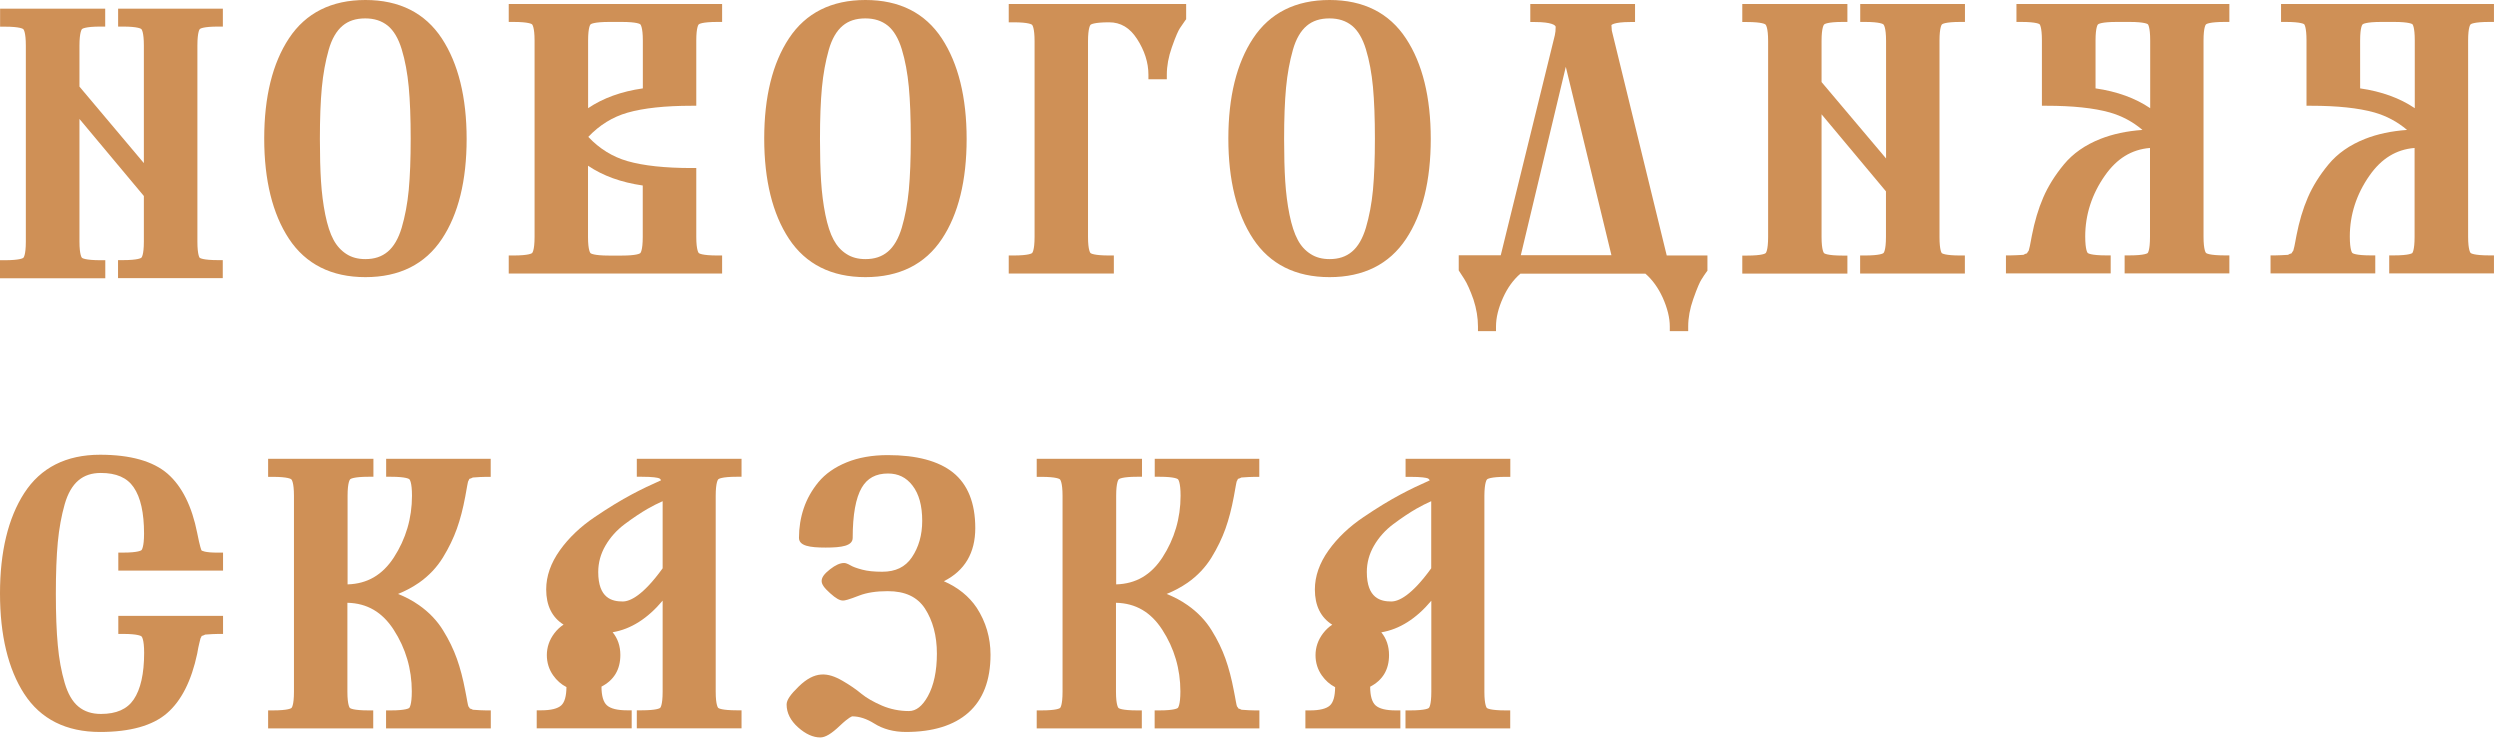 <?xml version="1.0" encoding="UTF-8"?> <svg xmlns="http://www.w3.org/2000/svg" width="269" height="80" viewBox="0 0 269 80" fill="none"><path d="M12.71 2.86H13.21C14.88 2.86 15.18 3.1 15.21 3.13C15.24 3.16 15.48 3.44 15.48 4.9V17.55L8.55 9.32V4.9C8.55 3.44 8.8 3.16 8.82 3.13C8.85 3.1 9.15 2.86 10.82 2.86H11.32V0.93H0.01V2.87H0.51C2.18 2.87 2.48 3.11 2.51 3.14C2.54 3.17 2.78 3.45 2.78 4.91V26C2.78 27.48 2.53 27.73 2.51 27.74C2.48 27.77 2.17 28 0.5 28H0V29.94H11.33V28H10.83C9.16 28 8.85 27.77 8.82 27.74C8.81 27.73 8.55 27.48 8.55 26V12.8L15.48 21.09V25.99C15.48 27.47 15.23 27.72 15.21 27.73C15.18 27.76 14.87 27.99 13.2 27.99H12.7V29.93H23.97V27.99H23.47C21.81 27.99 21.52 27.76 21.49 27.74C21.48 27.73 21.24 27.48 21.24 25.99V4.9C21.24 3.38 21.49 3.13 21.51 3.12C21.54 3.09 21.84 2.86 23.48 2.86H23.98V0.93H12.71V2.86Z" fill="#CF9056"></path><path d="M39.32 0C35.67 0 32.9 1.39 31.09 4.13C29.32 6.81 28.43 10.43 28.43 14.91C28.43 19.39 29.33 23.02 31.09 25.69C32.9 28.43 35.67 29.82 39.32 29.82C42.97 29.82 45.74 28.44 47.55 25.71C49.32 23.05 50.21 19.43 50.21 14.95C50.21 10.47 49.31 6.84 47.55 4.15C45.74 1.39 42.97 0 39.32 0ZM35.89 25.81C35.52 25.13 35.23 24.22 35 23.1C34.77 21.96 34.62 20.74 34.54 19.5C34.46 18.24 34.42 16.71 34.42 14.96C34.42 12.77 34.49 10.91 34.63 9.42C34.77 7.95 35.02 6.58 35.37 5.35C35.7 4.19 36.2 3.33 36.85 2.78C37.49 2.24 38.29 1.98 39.3 1.98C40.28 1.98 41.07 2.24 41.72 2.76C42.37 3.29 42.87 4.15 43.22 5.29C43.59 6.5 43.84 7.87 43.98 9.35C44.12 10.86 44.19 12.73 44.19 14.91C44.19 17.09 44.12 18.95 43.98 20.45C43.84 21.92 43.58 23.29 43.22 24.51C42.87 25.67 42.37 26.54 41.72 27.08C41.08 27.62 40.29 27.88 39.31 27.88C38.52 27.88 37.84 27.7 37.27 27.33C36.71 26.97 36.24 26.46 35.89 25.81Z" fill="#CF9056"></path><path d="M54.74 2.36H55.24C56.91 2.36 57.22 2.59 57.25 2.62C57.26 2.63 57.52 2.88 57.52 4.36V25.49C57.52 26.97 57.27 27.22 57.25 27.23C57.22 27.26 56.91 27.49 55.24 27.49H54.74V29.43H77.7V27.49H77.2C75.53 27.49 75.22 27.26 75.19 27.23C75.18 27.22 74.92 26.97 74.92 25.49V18.08H74.42C71.56 18.08 69.24 17.83 67.53 17.34C65.92 16.88 64.5 16 63.3 14.73C64.5 13.46 65.92 12.58 67.53 12.12C69.25 11.63 71.57 11.38 74.42 11.38H74.92V4.36C74.92 2.88 75.17 2.63 75.19 2.62C75.22 2.59 75.53 2.36 77.2 2.36H77.7V0.43H54.74V2.36ZM63.28 11.64V4.36C63.28 2.88 63.53 2.63 63.55 2.62C63.58 2.59 63.89 2.36 65.56 2.36H66.89C68.56 2.36 68.87 2.59 68.9 2.62C68.91 2.63 69.17 2.88 69.17 4.36V9.51C66.85 9.84 64.88 10.56 63.28 11.64ZM69.16 19.96V25.5C69.16 26.98 68.91 27.23 68.89 27.24C68.86 27.27 68.55 27.5 66.88 27.5H65.55C63.88 27.5 63.57 27.27 63.54 27.24C63.53 27.23 63.27 26.98 63.27 25.5V17.83C64.88 18.92 66.85 19.63 69.16 19.96Z" fill="#CF9056"></path><path d="M93.12 0C89.47 0 86.7 1.39 84.89 4.13C83.12 6.81 82.23 10.43 82.23 14.91C82.23 19.39 83.13 23.02 84.89 25.69C86.7 28.43 89.47 29.82 93.12 29.82C96.77 29.82 99.54 28.44 101.35 25.71C103.12 23.05 104.01 19.43 104.01 14.95C104.01 10.47 103.11 6.84 101.35 4.15C99.54 1.39 96.78 0 93.12 0ZM89.7 25.81C89.33 25.13 89.04 24.22 88.81 23.1C88.58 21.96 88.43 20.74 88.35 19.5C88.27 18.24 88.23 16.71 88.23 14.96C88.23 12.77 88.3 10.91 88.44 9.42C88.58 7.95 88.83 6.58 89.18 5.35C89.51 4.19 90.01 3.33 90.66 2.78C91.3 2.24 92.1 1.98 93.11 1.98C94.09 1.98 94.88 2.24 95.53 2.76C96.18 3.29 96.68 4.15 97.03 5.29C97.4 6.5 97.65 7.87 97.79 9.35C97.93 10.86 98 12.73 98 14.91C98 17.09 97.93 18.95 97.79 20.45C97.65 21.92 97.39 23.29 97.03 24.51C96.68 25.67 96.18 26.54 95.53 27.08C94.89 27.62 94.1 27.88 93.12 27.88C92.33 27.88 91.65 27.7 91.08 27.33C90.51 26.97 90.05 26.46 89.7 25.81Z" fill="#CF9056"></path><path d="M108.55 2.4H109.05C110.72 2.4 111.02 2.64 111.05 2.67C111.08 2.7 111.32 2.98 111.32 4.44V25.49C111.32 26.97 111.07 27.22 111.05 27.23C111.02 27.26 110.71 27.49 109.04 27.49H108.54V29.43H119.85V27.49H119.35C117.68 27.49 117.37 27.26 117.34 27.23C117.33 27.22 117.07 26.97 117.07 25.49V4.44C117.07 2.98 117.32 2.7 117.34 2.67C117.37 2.64 117.67 2.4 119.34 2.4C120.58 2.4 121.56 2.98 122.34 4.18C123.15 5.43 123.57 6.73 123.57 8.03V8.53H125.55V8.03C125.55 7.1 125.73 6.11 126.09 5.09C126.54 3.8 126.81 3.26 126.96 3.03C127.19 2.68 127.38 2.4 127.53 2.2L127.63 2.07V0.43H108.54V2.4H108.55Z" fill="#CF9056"></path><path d="M143.06 0C139.41 0 136.64 1.39 134.83 4.13C133.06 6.81 132.17 10.43 132.17 14.91C132.17 19.39 133.07 23.02 134.83 25.69C136.64 28.43 139.41 29.82 143.06 29.82C146.71 29.82 149.48 28.44 151.29 25.71C153.06 23.05 153.95 19.43 153.95 14.95C153.95 10.47 153.06 6.84 151.29 4.15C149.48 1.39 146.71 0 143.06 0ZM139.64 25.81C139.27 25.13 138.98 24.22 138.75 23.1C138.52 21.96 138.37 20.74 138.29 19.5C138.21 18.24 138.17 16.71 138.17 14.96C138.17 12.77 138.24 10.91 138.38 9.42C138.52 7.95 138.77 6.58 139.12 5.35C139.45 4.19 139.95 3.33 140.6 2.78C141.24 2.24 142.04 1.98 143.05 1.98C144.03 1.98 144.82 2.24 145.47 2.76C146.12 3.29 146.62 4.15 146.97 5.29C147.34 6.5 147.59 7.87 147.73 9.35C147.87 10.86 147.94 12.73 147.94 14.91C147.94 17.09 147.87 18.95 147.73 20.45C147.59 21.92 147.33 23.29 146.97 24.51C146.62 25.67 146.12 26.54 145.47 27.08C144.83 27.62 144.04 27.88 143.06 27.88C142.27 27.88 141.59 27.7 141.02 27.33C140.45 26.97 139.98 26.46 139.64 25.81Z" fill="#CF9056"></path><path d="M173.43 3.29C173.41 3.15 173.4 2.95 173.39 2.7C173.39 2.7 173.61 2.37 175.43 2.37H175.93V0.43H164.66V2.37H165.16C166.93 2.37 167.39 2.71 167.39 2.89C167.39 3.24 167.36 3.54 167.3 3.79L161.48 27.47H156.96V29.1L157.55 30.01C157.86 30.49 158.2 31.25 158.55 32.24C158.87 33.23 159.03 34.2 159.03 35.13V35.63H160.97V35.13C160.97 34.19 161.22 33.15 161.73 32.03C162.2 30.98 162.82 30.12 163.59 29.45H177.05C177.81 30.11 178.43 30.98 178.91 32.03C179.41 33.15 179.67 34.19 179.67 35.13V35.63H181.65V35.13C181.65 34.2 181.83 33.21 182.19 32.19C182.64 30.9 182.91 30.34 183.06 30.1C183.28 29.74 183.47 29.46 183.62 29.26L183.72 29.13V27.49H179.34L173.43 3.29ZM173.39 27.46H163.64L168.48 7.19L173.39 27.46Z" fill="#CF9056"></path><path d="M200.16 2.36H200.66C202.33 2.36 202.63 2.6 202.66 2.63C202.69 2.66 202.94 2.94 202.94 4.4V17.05L196 8.83V4.4C196 2.94 196.25 2.66 196.28 2.63C196.31 2.6 196.61 2.36 198.28 2.36H198.78V0.43H187.47V2.37H187.97C189.64 2.37 189.94 2.61 189.97 2.64C190 2.67 190.25 2.95 190.25 4.41V25.5C190.25 26.98 190 27.23 189.98 27.24C189.95 27.27 189.64 27.5 187.97 27.5H187.47V29.44H198.78V27.5H198.28C196.61 27.5 196.3 27.27 196.27 27.24C196.26 27.23 196 26.98 196 25.5V12.3L202.93 20.59V25.49C202.93 26.97 202.68 27.22 202.66 27.23C202.63 27.26 202.32 27.49 200.65 27.49H200.15V29.43H211.42V27.49H210.92C209.26 27.49 208.97 27.26 208.94 27.24C208.93 27.23 208.69 26.98 208.69 25.49V4.4C208.69 2.88 208.94 2.63 208.96 2.62C208.99 2.59 209.29 2.36 210.93 2.36H211.43V0.43H200.16V2.36Z" fill="#CF9056"></path><path d="M216.98 2.36H217.48C219.17 2.36 219.45 2.6 219.46 2.61C219.47 2.62 219.71 2.87 219.71 4.36V11.38H220.21C223.01 11.38 225.3 11.62 227.01 12.1C228.31 12.47 229.49 13.1 230.53 13.98C228.85 14.1 227.34 14.42 226.02 14.94C224.37 15.59 223.04 16.52 222.07 17.7C221.12 18.85 220.37 20.05 219.85 21.26C219.33 22.46 218.92 23.84 218.63 25.34C218.6 25.47 218.56 25.68 218.5 26.03L218.41 26.49C218.4 26.55 218.37 26.67 218.32 26.85C218.3 26.91 218.29 26.95 218.28 26.99C218.22 27.06 218.16 27.14 218.1 27.26C217.97 27.29 217.85 27.34 217.72 27.42C217.72 27.42 217.33 27.44 216.99 27.46C216.8 27.47 216.59 27.48 216.34 27.48H215.84V29.42H227.11V27.48H226.61C224.98 27.48 224.67 27.25 224.64 27.22C224.63 27.21 224.37 26.96 224.37 25.44C224.37 23.11 225.08 20.9 226.49 18.89C227.77 17.06 229.36 16.08 231.34 15.92V25.48C231.34 26.97 231.1 27.22 231.09 27.23C231.08 27.24 230.8 27.48 229.11 27.48H228.61V29.42H239.88V27.48H239.38C237.71 27.48 237.4 27.25 237.37 27.22C237.36 27.21 237.1 26.96 237.1 25.48V4.36C237.1 2.88 237.35 2.63 237.37 2.62C237.4 2.59 237.71 2.36 239.38 2.36H239.88V0.43H216.97V2.36H216.98ZM225.48 9.51V4.36C225.48 2.88 225.73 2.63 225.75 2.62C225.78 2.59 226.09 2.36 227.76 2.36H229.13C230.82 2.36 231.1 2.6 231.11 2.61C231.12 2.62 231.36 2.87 231.36 4.36V11.64C229.76 10.56 227.79 9.84 225.48 9.51Z" fill="#CF9056"></path><path d="M245.45 2.36H245.95C247.64 2.36 247.92 2.6 247.93 2.61C247.94 2.62 248.18 2.87 248.18 4.36V11.38H248.68C251.48 11.38 253.77 11.62 255.48 12.1C256.78 12.47 257.96 13.1 259 13.98C257.32 14.1 255.81 14.42 254.49 14.94C252.84 15.59 251.51 16.52 250.54 17.7C249.59 18.85 248.84 20.05 248.32 21.26C247.8 22.46 247.39 23.84 247.1 25.34C247.07 25.47 247.03 25.68 246.97 26.03L246.88 26.49C246.87 26.55 246.84 26.67 246.79 26.85C246.77 26.91 246.76 26.95 246.75 26.99C246.69 27.06 246.63 27.14 246.57 27.26C246.44 27.29 246.32 27.34 246.19 27.42C246.19 27.42 245.8 27.44 245.46 27.46C245.27 27.47 245.06 27.48 244.81 27.48H244.31V29.42H255.58V27.48H255.08C253.45 27.48 253.14 27.25 253.11 27.22C253.1 27.21 252.84 26.96 252.84 25.44C252.84 23.11 253.55 20.9 254.96 18.89C256.24 17.06 257.83 16.08 259.81 15.92V25.48C259.81 26.97 259.57 27.22 259.56 27.23C259.55 27.24 259.27 27.48 257.58 27.48H257.08V29.42H268.35V27.48H267.85C266.18 27.48 265.87 27.25 265.84 27.22C265.83 27.21 265.57 26.96 265.57 25.48V4.36C265.57 2.88 265.82 2.63 265.84 2.62C265.87 2.59 266.18 2.36 267.85 2.36H268.35V0.43H245.44V2.36H245.45ZM253.95 9.51V4.36C253.95 2.88 254.2 2.63 254.22 2.62C254.25 2.59 254.56 2.36 256.23 2.36H257.6C259.29 2.36 259.57 2.6 259.58 2.61C259.59 2.62 259.83 2.87 259.83 4.36V11.64C258.23 10.56 256.26 9.84 253.95 9.51Z" fill="#CF9056"></path><path d="M21.69 59.23C21.66 59.18 21.52 58.88 21.22 57.35C20.65 54.47 19.58 52.32 18.03 50.97C16.47 49.62 14.03 48.93 10.77 48.93C7.12 48.93 4.37 50.32 2.6 53.07C0.88 55.74 0 59.37 0 63.85C0 68.35 0.88 71.99 2.6 74.65C4.37 77.38 7.12 78.76 10.77 78.76C14 78.76 16.43 78.08 17.97 76.74C19.51 75.41 20.6 73.26 21.22 70.33C21.25 70.18 21.28 69.98 21.33 69.72C21.38 69.48 21.41 69.32 21.44 69.23C21.47 69.13 21.5 69 21.54 68.82C21.56 68.71 21.58 68.67 21.58 68.67C21.62 68.61 21.68 68.52 21.7 68.43C21.82 68.4 21.95 68.35 22.08 68.28C22.09 68.27 22.49 68.26 22.85 68.23C23.04 68.22 23.25 68.21 23.5 68.21H24V66.27H12.73V68.21H13.23C14.9 68.21 15.2 68.45 15.23 68.48C15.26 68.51 15.51 68.79 15.51 70.25C15.51 72.48 15.13 74.17 14.39 75.26C13.68 76.31 12.52 76.82 10.86 76.82C9.88 76.82 9.08 76.56 8.44 76.03C7.79 75.5 7.3 74.64 6.96 73.48C6.6 72.25 6.35 70.89 6.22 69.43C6.08 67.96 6.01 66.09 6.01 63.87C6.01 61.68 6.08 59.82 6.22 58.33C6.36 56.86 6.61 55.49 6.96 54.26C7.29 53.1 7.79 52.24 8.44 51.69C9.08 51.15 9.87 50.89 10.85 50.89C12.51 50.89 13.67 51.39 14.38 52.43C15.13 53.51 15.5 55.19 15.5 57.42C15.5 58.88 15.25 59.16 15.23 59.19C15.2 59.22 14.9 59.46 13.23 59.46H12.73V61.4H24V59.46H23.5C21.99 59.48 21.7 59.23 21.69 59.23Z" fill="#CF9056"></path><path d="M41.55 51.299H42.05C43.72 51.299 44.02 51.539 44.05 51.569C44.08 51.599 44.33 51.879 44.33 53.339C44.33 55.759 43.67 57.989 42.38 59.979C41.15 61.869 39.52 62.819 37.4 62.879V53.339C37.4 51.879 37.65 51.599 37.68 51.569C37.71 51.539 38.01 51.299 39.68 51.299H40.18V49.369H28.85V51.309H29.35C31.02 51.309 31.32 51.549 31.35 51.579C31.38 51.609 31.63 51.889 31.63 53.349V74.439C31.63 75.919 31.38 76.169 31.36 76.179C31.33 76.209 31.02 76.439 29.35 76.439H28.85V78.379H40.16V76.439H39.66C37.99 76.439 37.68 76.209 37.65 76.179C37.64 76.169 37.38 75.919 37.38 74.439V64.859C39.5 64.909 41.13 65.859 42.36 67.759C43.65 69.749 44.31 71.989 44.31 74.399C44.31 75.859 44.06 76.139 44.04 76.169C44.01 76.199 43.71 76.439 42.04 76.439H41.54V78.379H52.81V76.439H52.31C52.06 76.439 51.85 76.429 51.66 76.419C51.3 76.399 50.91 76.379 50.89 76.369C50.76 76.299 50.63 76.249 50.56 76.239C50.49 76.119 50.43 76.029 50.4 76.009C50.4 76.009 50.38 75.969 50.35 75.829C50.31 75.679 50.29 75.569 50.28 75.479C50.27 75.389 50.23 75.199 50.18 74.929C50.13 74.679 50.09 74.479 50.06 74.309C49.82 73.039 49.52 71.889 49.16 70.879C48.8 69.869 48.3 68.829 47.67 67.819C47.03 66.779 46.16 65.869 45.09 65.119C44.41 64.639 43.66 64.239 42.83 63.909C43.65 63.579 44.41 63.169 45.09 62.699C46.16 61.949 47.02 61.029 47.67 59.969C48.3 58.939 48.8 57.899 49.16 56.889C49.52 55.879 49.82 54.729 50.06 53.439C50.09 53.289 50.12 53.089 50.17 52.829C50.22 52.559 50.26 52.369 50.27 52.269C50.28 52.189 50.31 52.069 50.34 51.919C50.36 51.809 50.38 51.769 50.38 51.769C50.42 51.709 50.48 51.619 50.5 51.529C50.62 51.499 50.75 51.449 50.88 51.379C50.89 51.379 51.29 51.359 51.65 51.329C51.84 51.319 52.05 51.309 52.3 51.309H52.8V49.369H41.55V51.299Z" fill="#CF9056"></path><path d="M68.53 51.299H69.03C70.28 51.299 70.74 51.399 70.91 51.459C70.95 51.479 71.05 51.509 71.13 51.679C70.08 52.139 69.03 52.639 68 53.189C66.83 53.809 65.48 54.629 63.99 55.639C62.46 56.669 61.2 57.869 60.25 59.199C59.27 60.569 58.77 61.989 58.77 63.419C58.77 65.159 59.4 66.429 60.64 67.209C60.27 67.449 59.94 67.759 59.65 68.139C59.12 68.839 58.84 69.629 58.84 70.489C58.84 71.289 59.07 72.029 59.52 72.669C59.9 73.209 60.38 73.639 60.95 73.929C60.94 74.899 60.76 75.559 60.39 75.899C60.01 76.249 59.28 76.429 58.25 76.429H57.75V78.369H67.97V76.429H67.47C66.43 76.429 65.7 76.249 65.3 75.889C64.92 75.549 64.72 74.869 64.72 73.879C66.07 73.179 66.75 72.039 66.75 70.479C66.75 69.519 66.47 68.699 65.92 68.029C67.88 67.699 69.68 66.559 71.3 64.629V74.429C71.3 75.909 71.05 76.159 71.03 76.169C71 76.199 70.69 76.429 69.02 76.429H68.52V78.369H79.79V76.429H79.29C77.62 76.429 77.31 76.199 77.28 76.169C77.27 76.159 77.01 75.909 77.01 74.429V53.339C77.01 51.879 77.26 51.599 77.29 51.569C77.32 51.539 77.62 51.299 79.29 51.299H79.79V49.369H68.52V51.299H68.53ZM71.3 53.929V61.149C69.18 64.089 67.79 64.719 67 64.719C65.87 64.719 64.37 64.389 64.37 61.549C64.37 60.549 64.63 59.599 65.14 58.719C65.66 57.819 66.37 57.029 67.23 56.389C68.14 55.709 68.97 55.159 69.7 54.739C70.22 54.439 70.76 54.169 71.3 53.929Z" fill="#CF9056"></path><path d="M101.56 62.539C103.81 61.409 104.94 59.489 104.94 56.819C104.94 54.119 104.13 52.109 102.54 50.839C100.98 49.599 98.63 48.969 95.53 48.969C93.86 48.969 92.37 49.229 91.1 49.749C89.82 50.269 88.8 50.989 88.07 51.869C87.36 52.729 86.82 53.689 86.48 54.699C86.14 55.709 85.97 56.779 85.97 57.869C85.97 58.739 87.12 58.919 88.85 58.919C90.58 58.919 91.75 58.739 91.75 57.869C91.75 55.389 92.08 53.579 92.72 52.479C93.32 51.449 94.24 50.949 95.55 50.949C96.65 50.949 97.51 51.369 98.18 52.239C98.88 53.139 99.23 54.409 99.23 56.039C99.23 57.569 98.85 58.889 98.11 59.979C97.4 61.019 96.36 61.519 94.93 61.519C94.06 61.519 93.35 61.449 92.79 61.299C92.1 61.119 91.76 60.969 91.6 60.879C91.16 60.629 90.98 60.579 90.82 60.579C90.39 60.579 89.9 60.799 89.32 61.249C88.68 61.749 88.41 62.129 88.41 62.519C88.41 62.869 88.67 63.249 89.32 63.829C89.94 64.389 90.35 64.619 90.71 64.619C90.9 64.619 91.25 64.549 92.46 64.079C93.26 63.769 94.29 63.609 95.52 63.609C97.39 63.609 98.69 64.219 99.52 65.469C100.37 66.779 100.81 68.409 100.81 70.329C100.81 72.209 100.48 73.749 99.84 74.909C99.24 75.989 98.57 76.509 97.8 76.509C96.78 76.509 95.81 76.309 94.91 75.929C93.99 75.529 93.25 75.109 92.7 74.659C92.1 74.159 91.42 73.699 90.68 73.269C89.03 72.309 87.67 72.199 85.96 73.849C85.03 74.749 84.64 75.329 84.64 75.809C84.64 76.709 85.06 77.539 85.88 78.269C86.69 78.989 87.49 79.349 88.26 79.349C88.8 79.349 89.46 78.959 90.38 78.079C91.36 77.149 91.67 77.089 91.7 77.079C92.46 77.079 93.25 77.339 94.05 77.839C95.01 78.449 96.17 78.759 97.48 78.759C100.38 78.759 102.64 78.059 104.2 76.679C105.78 75.279 106.58 73.189 106.58 70.449C106.58 68.619 106.08 66.909 105.09 65.389C104.27 64.169 103.09 63.209 101.56 62.539Z" fill="#CF9056"></path><path d="M124.25 51.299H124.75C126.42 51.299 126.72 51.539 126.75 51.569C126.78 51.599 127.03 51.879 127.03 53.339C127.03 55.759 126.37 57.989 125.08 59.979C123.85 61.869 122.22 62.819 120.1 62.879V53.339C120.1 51.879 120.35 51.599 120.38 51.569C120.41 51.539 120.71 51.299 122.38 51.299H122.88V49.369H111.55V51.309H112.05C113.72 51.309 114.02 51.549 114.05 51.579C114.08 51.609 114.33 51.889 114.33 53.349V74.439C114.33 75.919 114.08 76.169 114.06 76.179C114.03 76.209 113.72 76.439 112.05 76.439H111.55V78.379H122.86V76.439H122.36C120.69 76.439 120.38 76.209 120.35 76.179C120.34 76.169 120.08 75.919 120.08 74.439V64.859C122.2 64.909 123.83 65.859 125.06 67.759C126.35 69.749 127.01 71.989 127.01 74.399C127.01 75.859 126.76 76.139 126.74 76.169C126.71 76.199 126.41 76.439 124.74 76.439H124.24V78.379H135.51V76.439H135.01C134.76 76.439 134.55 76.429 134.36 76.419C134 76.399 133.61 76.379 133.59 76.369C133.46 76.299 133.33 76.249 133.26 76.239C133.19 76.119 133.13 76.029 133.1 76.009C133.1 76.009 133.08 75.969 133.05 75.829C133.01 75.679 132.99 75.569 132.98 75.479C132.97 75.389 132.93 75.199 132.88 74.929C132.83 74.679 132.79 74.479 132.76 74.309C132.52 73.039 132.22 71.889 131.86 70.879C131.5 69.869 131 68.829 130.37 67.819C129.73 66.779 128.86 65.869 127.79 65.119C127.11 64.639 126.36 64.239 125.53 63.909C126.35 63.579 127.11 63.169 127.79 62.699C128.86 61.949 129.72 61.029 130.37 59.969C131 58.939 131.5 57.899 131.86 56.889C132.22 55.879 132.52 54.729 132.76 53.439C132.79 53.289 132.82 53.089 132.87 52.829C132.92 52.559 132.96 52.369 132.97 52.269C132.98 52.189 133.01 52.069 133.04 51.919C133.06 51.809 133.08 51.769 133.08 51.769C133.12 51.709 133.18 51.619 133.2 51.529C133.32 51.499 133.45 51.449 133.58 51.379C133.59 51.379 133.99 51.359 134.35 51.329C134.54 51.319 134.75 51.309 135 51.309H135.5V49.369H124.25V51.299Z" fill="#CF9056"></path><path d="M160.01 51.579C160.04 51.549 160.34 51.309 162.01 51.309H162.51V49.369H151.24V51.309H151.74C152.99 51.309 153.45 51.409 153.62 51.469C153.66 51.489 153.76 51.519 153.84 51.689C152.79 52.149 151.74 52.649 150.71 53.199C149.54 53.819 148.19 54.639 146.7 55.649C145.17 56.679 143.91 57.879 142.96 59.209C141.98 60.579 141.48 61.999 141.48 63.429C141.48 65.169 142.11 66.439 143.35 67.219C142.98 67.459 142.65 67.769 142.36 68.149C141.83 68.849 141.55 69.639 141.55 70.499C141.55 71.299 141.78 72.039 142.23 72.679C142.61 73.219 143.09 73.649 143.66 73.939C143.65 74.909 143.47 75.569 143.1 75.909C142.72 76.259 141.99 76.439 140.96 76.439H140.46V78.379H150.68V76.439H150.18C149.14 76.439 148.41 76.259 148.01 75.899C147.63 75.559 147.43 74.879 147.43 73.889C148.78 73.189 149.46 72.049 149.46 70.489C149.46 69.529 149.18 68.709 148.63 68.039C150.59 67.709 152.39 66.569 154.01 64.639V74.439C154.01 75.919 153.76 76.169 153.74 76.179C153.71 76.209 153.4 76.439 151.73 76.439H151.23V78.379H162.5V76.439H162C160.33 76.439 160.02 76.209 159.99 76.179C159.98 76.169 159.72 75.919 159.72 74.439V53.339C159.73 51.879 159.98 51.599 160.01 51.579ZM154 53.929V61.149C151.88 64.089 150.49 64.719 149.7 64.719C148.57 64.719 147.07 64.389 147.07 61.549C147.07 60.549 147.33 59.599 147.84 58.719C148.36 57.819 149.07 57.029 149.93 56.389C150.84 55.709 151.67 55.159 152.4 54.739C152.92 54.439 153.46 54.169 154 53.929Z" fill="#CF9056"></path></svg> 